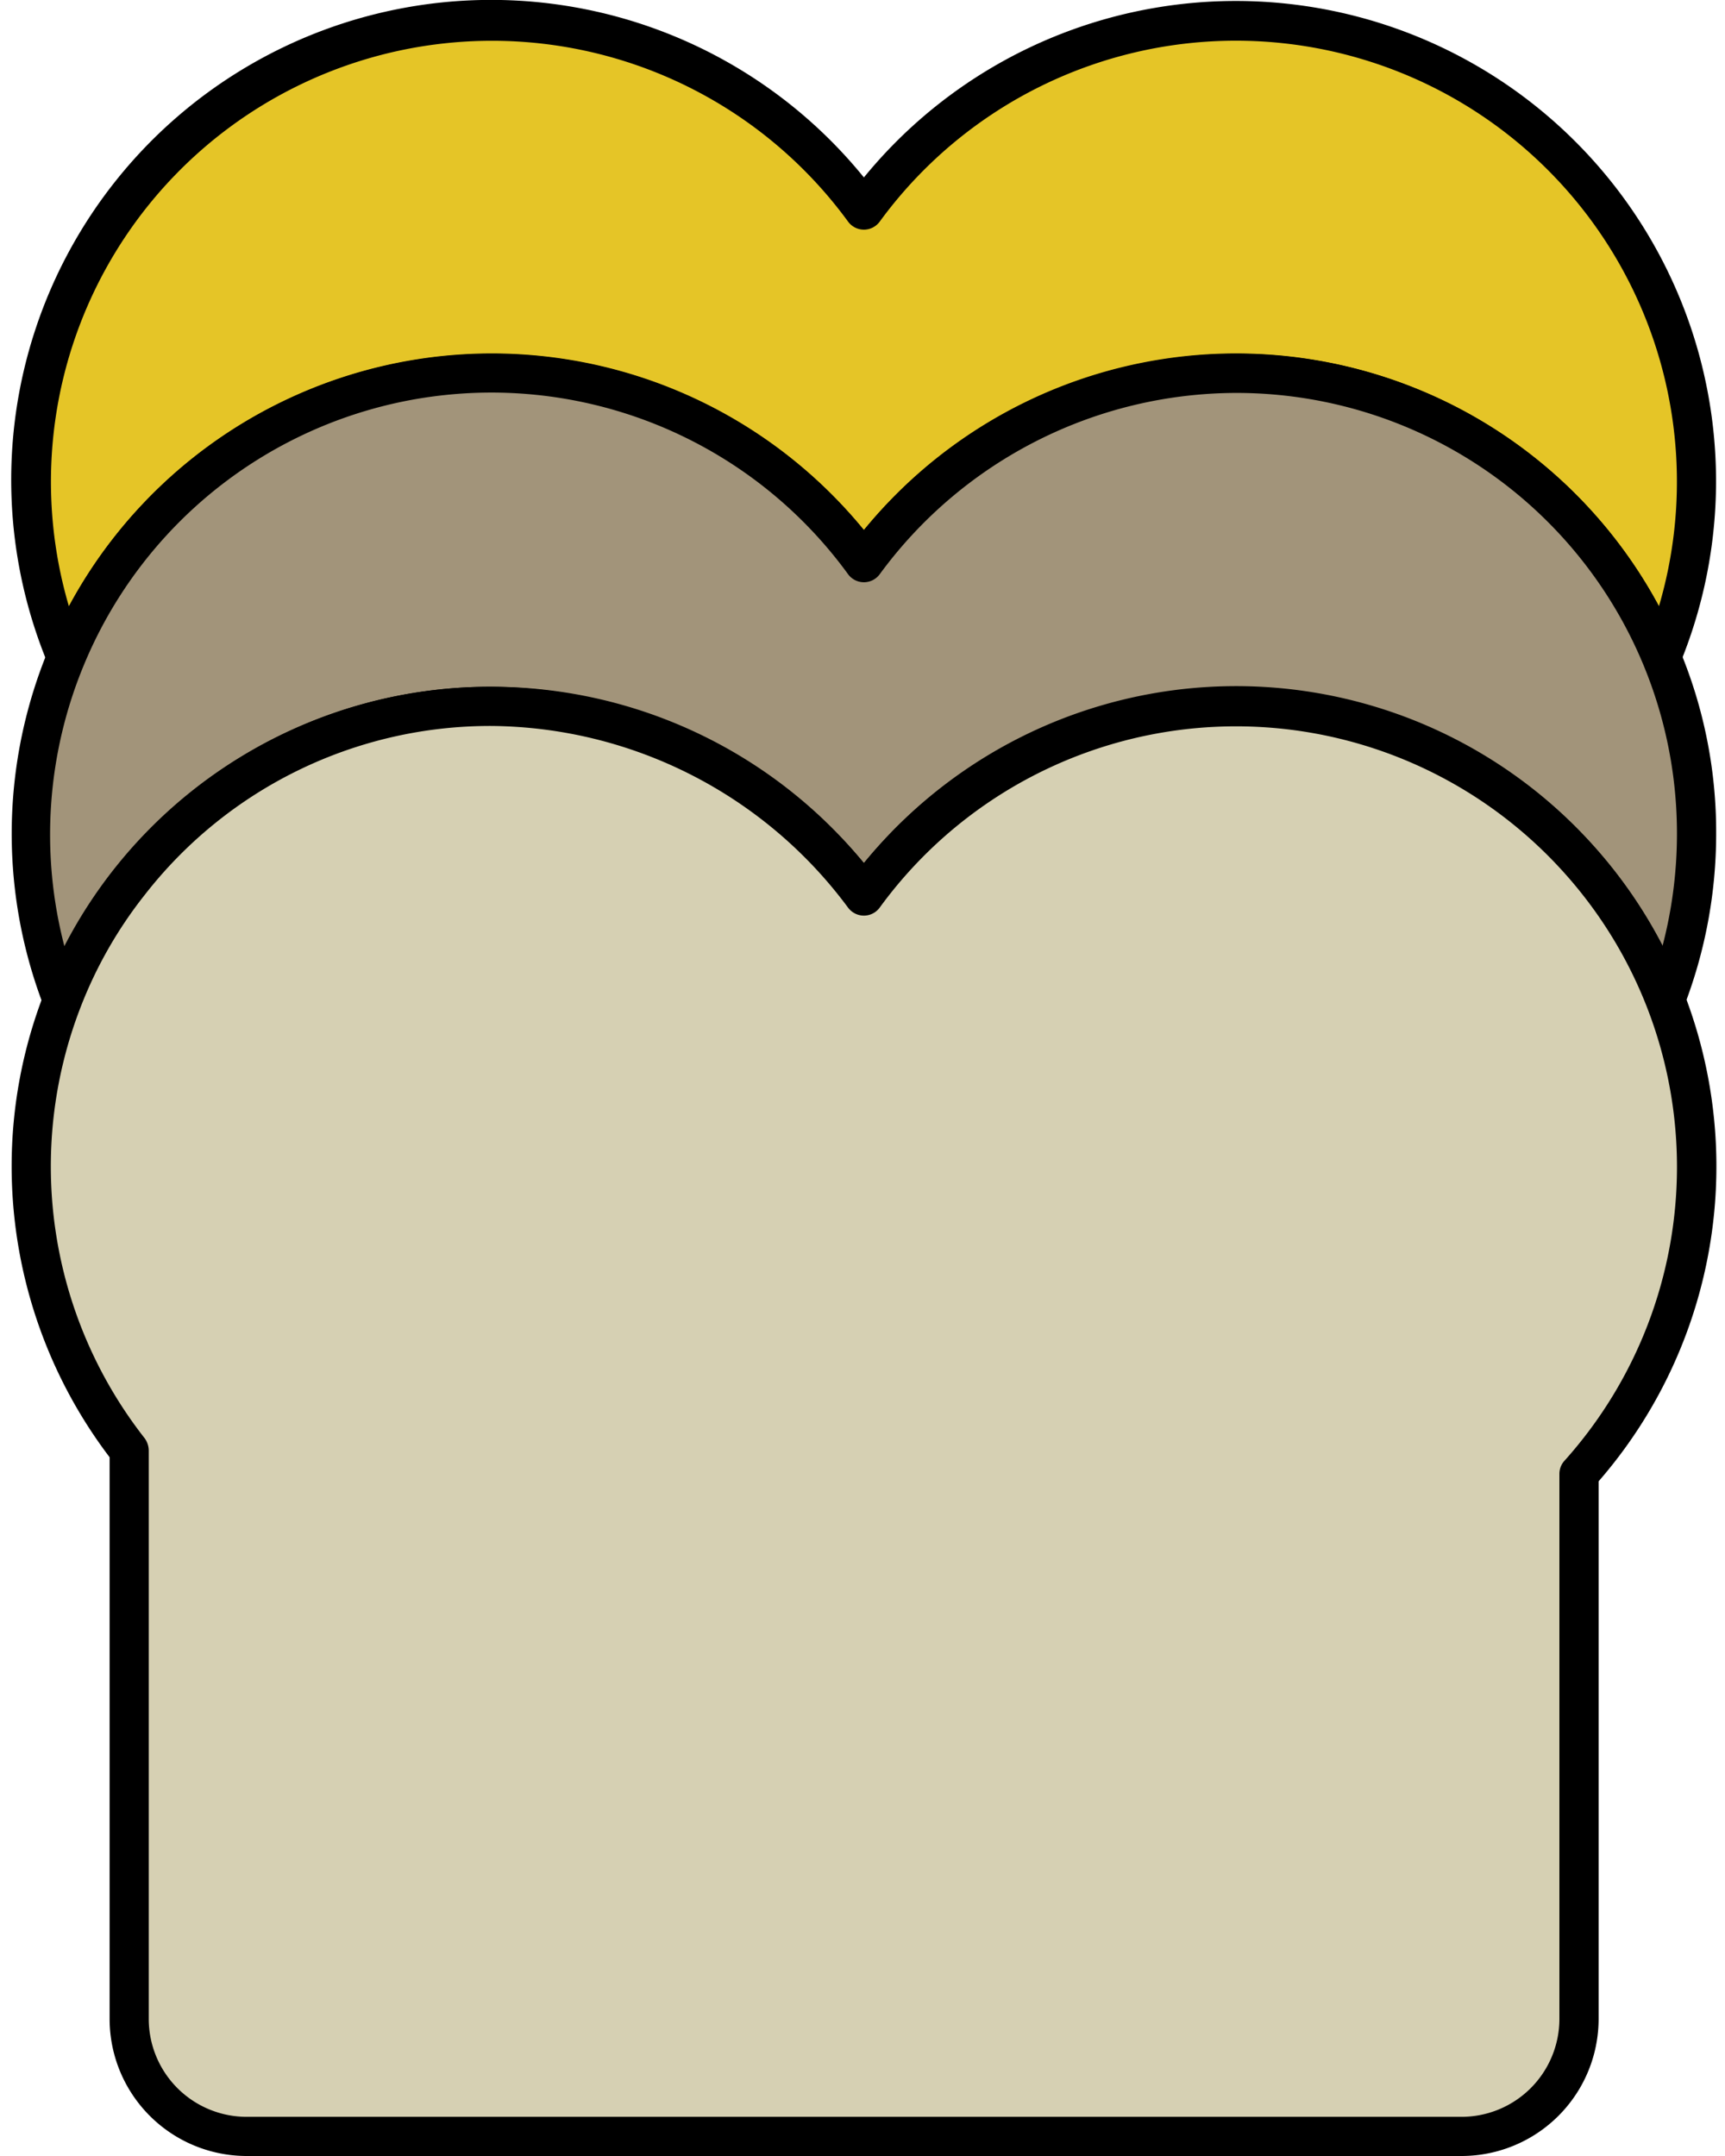 <?xml version="1.0" encoding="UTF-8"?> <svg xmlns="http://www.w3.org/2000/svg" width="48" height="60" fill="none"><path fill-rule="evenodd" clip-rule="evenodd" d="M47.209 13.388a12.767 12.767 0 01-.976 4.907 12.817 12.817 0 00-22.194-2.639 12.816 12.816 0 00-22.194 2.639A12.811 12.811 0 0124.04 5.843a12.816 12.816 0 0123.17 7.545z" fill="#E5C527"></path><path d="M1.845 18.84a.546.546 0 01-.501-.338A13.356 13.356 0 0124.039 4.938a13.362 13.362 0 0122.695 13.564.545.545 0 01-.501.338.546.546 0 01-.502-.338 12.272 12.272 0 00-21.261-2.524.545.545 0 01-.883 0 12.272 12.272 0 00-21.262 2.524.545.545 0 01-.48.338zm32.552-8.995a13.33 13.33 0 0111.765 7.027A12.272 12.272 0 0024.481 6.165a.545.545 0 01-.884 0 12.272 12.272 0 00-21.68 10.707 13.361 13.361 0 0122.122-2.12 13.427 13.427 0 0110.358-4.907z" fill="#000"></path><path fill-rule="evenodd" clip-rule="evenodd" d="M47.209 23.201a12.862 12.862 0 01-.867 4.634 12.812 12.812 0 00-22.303-2.911 12.785 12.785 0 00-10.358-5.266 12.817 12.817 0 00-11.945 8.177A12.811 12.811 0 0124.04 15.656a12.816 12.816 0 0123.17 7.545z" fill="#A2947A"></path><path d="M46.342 28.38a.545.545 0 01-.507-.349 12.087 12.087 0 00-2.306-3.756 12.266 12.266 0 00-19.048.965.546.546 0 01-.884 0 12.31 12.31 0 00-9.916-5.037 11.993 11.993 0 00-9.655 4.704 11.994 11.994 0 00-1.783 3.124.545.545 0 01-1.014 0A13.357 13.357 0 0119.41 11.136a13.412 13.412 0 014.629 3.615 13.363 13.363 0 0122.695 3.325 13.135 13.135 0 011.02 5.125c0 1.654-.307 3.294-.905 4.836a.545.545 0 01-.507.343zm-11.945-9.268a13.384 13.384 0 019.944 4.438c.756.841 1.4 1.775 1.919 2.78a12.35 12.35 0 00.403-3.129 12.26 12.26 0 00-12.266-12.266 12.327 12.327 0 00-9.916 5.043.546.546 0 01-.884 0 12.271 12.271 0 00-21.261 2.524 12.32 12.32 0 00-.545 7.828 13.34 13.34 0 0111.89-7.218 13.412 13.412 0 0110.358 4.907 13.427 13.427 0 0110.358-4.907z" fill="#000"></path><path fill-rule="evenodd" clip-rule="evenodd" d="M47.209 32.469a12.767 12.767 0 01-3.272 8.548v15.167a3.271 3.271 0 01-3.27 3.27h-33.8a3.271 3.271 0 01-3.272-3.27v-15.81a12.812 12.812 0 01-1.859-12.539 12.637 12.637 0 011.86-3.271 12.78 12.78 0 0110.085-4.907 13.018 13.018 0 0110.358 5.267 12.817 12.817 0 0123.17 7.545z" fill="#D6D0B3"></path><path d="M40.667 60h-33.8a3.816 3.816 0 01-3.817-3.816v-15.63a13.395 13.395 0 01-2.726-8.085 13.26 13.26 0 01.905-4.83 13.084 13.084 0 011.936-3.408 13.28 13.28 0 0110.516-5.119 13.63 13.63 0 0110.358 4.907 13.356 13.356 0 0120.302-.485 13.357 13.357 0 01.142 17.69v14.96A3.816 3.816 0 0140.667 60zM13.68 20.203a12.18 12.18 0 00-9.655 4.704 11.996 11.996 0 00-1.783 3.124 12.266 12.266 0 001.783 11.994.589.589 0 01.114.349v15.81a2.726 2.726 0 002.726 2.726h33.8a2.726 2.726 0 002.727-2.726V41.017c0-.135.05-.265.141-.365a12.245 12.245 0 00-.005-16.36 12.267 12.267 0 00-19.048.964.545.545 0 01-.69.165.546.546 0 01-.194-.165 12.474 12.474 0 00-9.916-5.053z" fill="#000"></path></svg> 